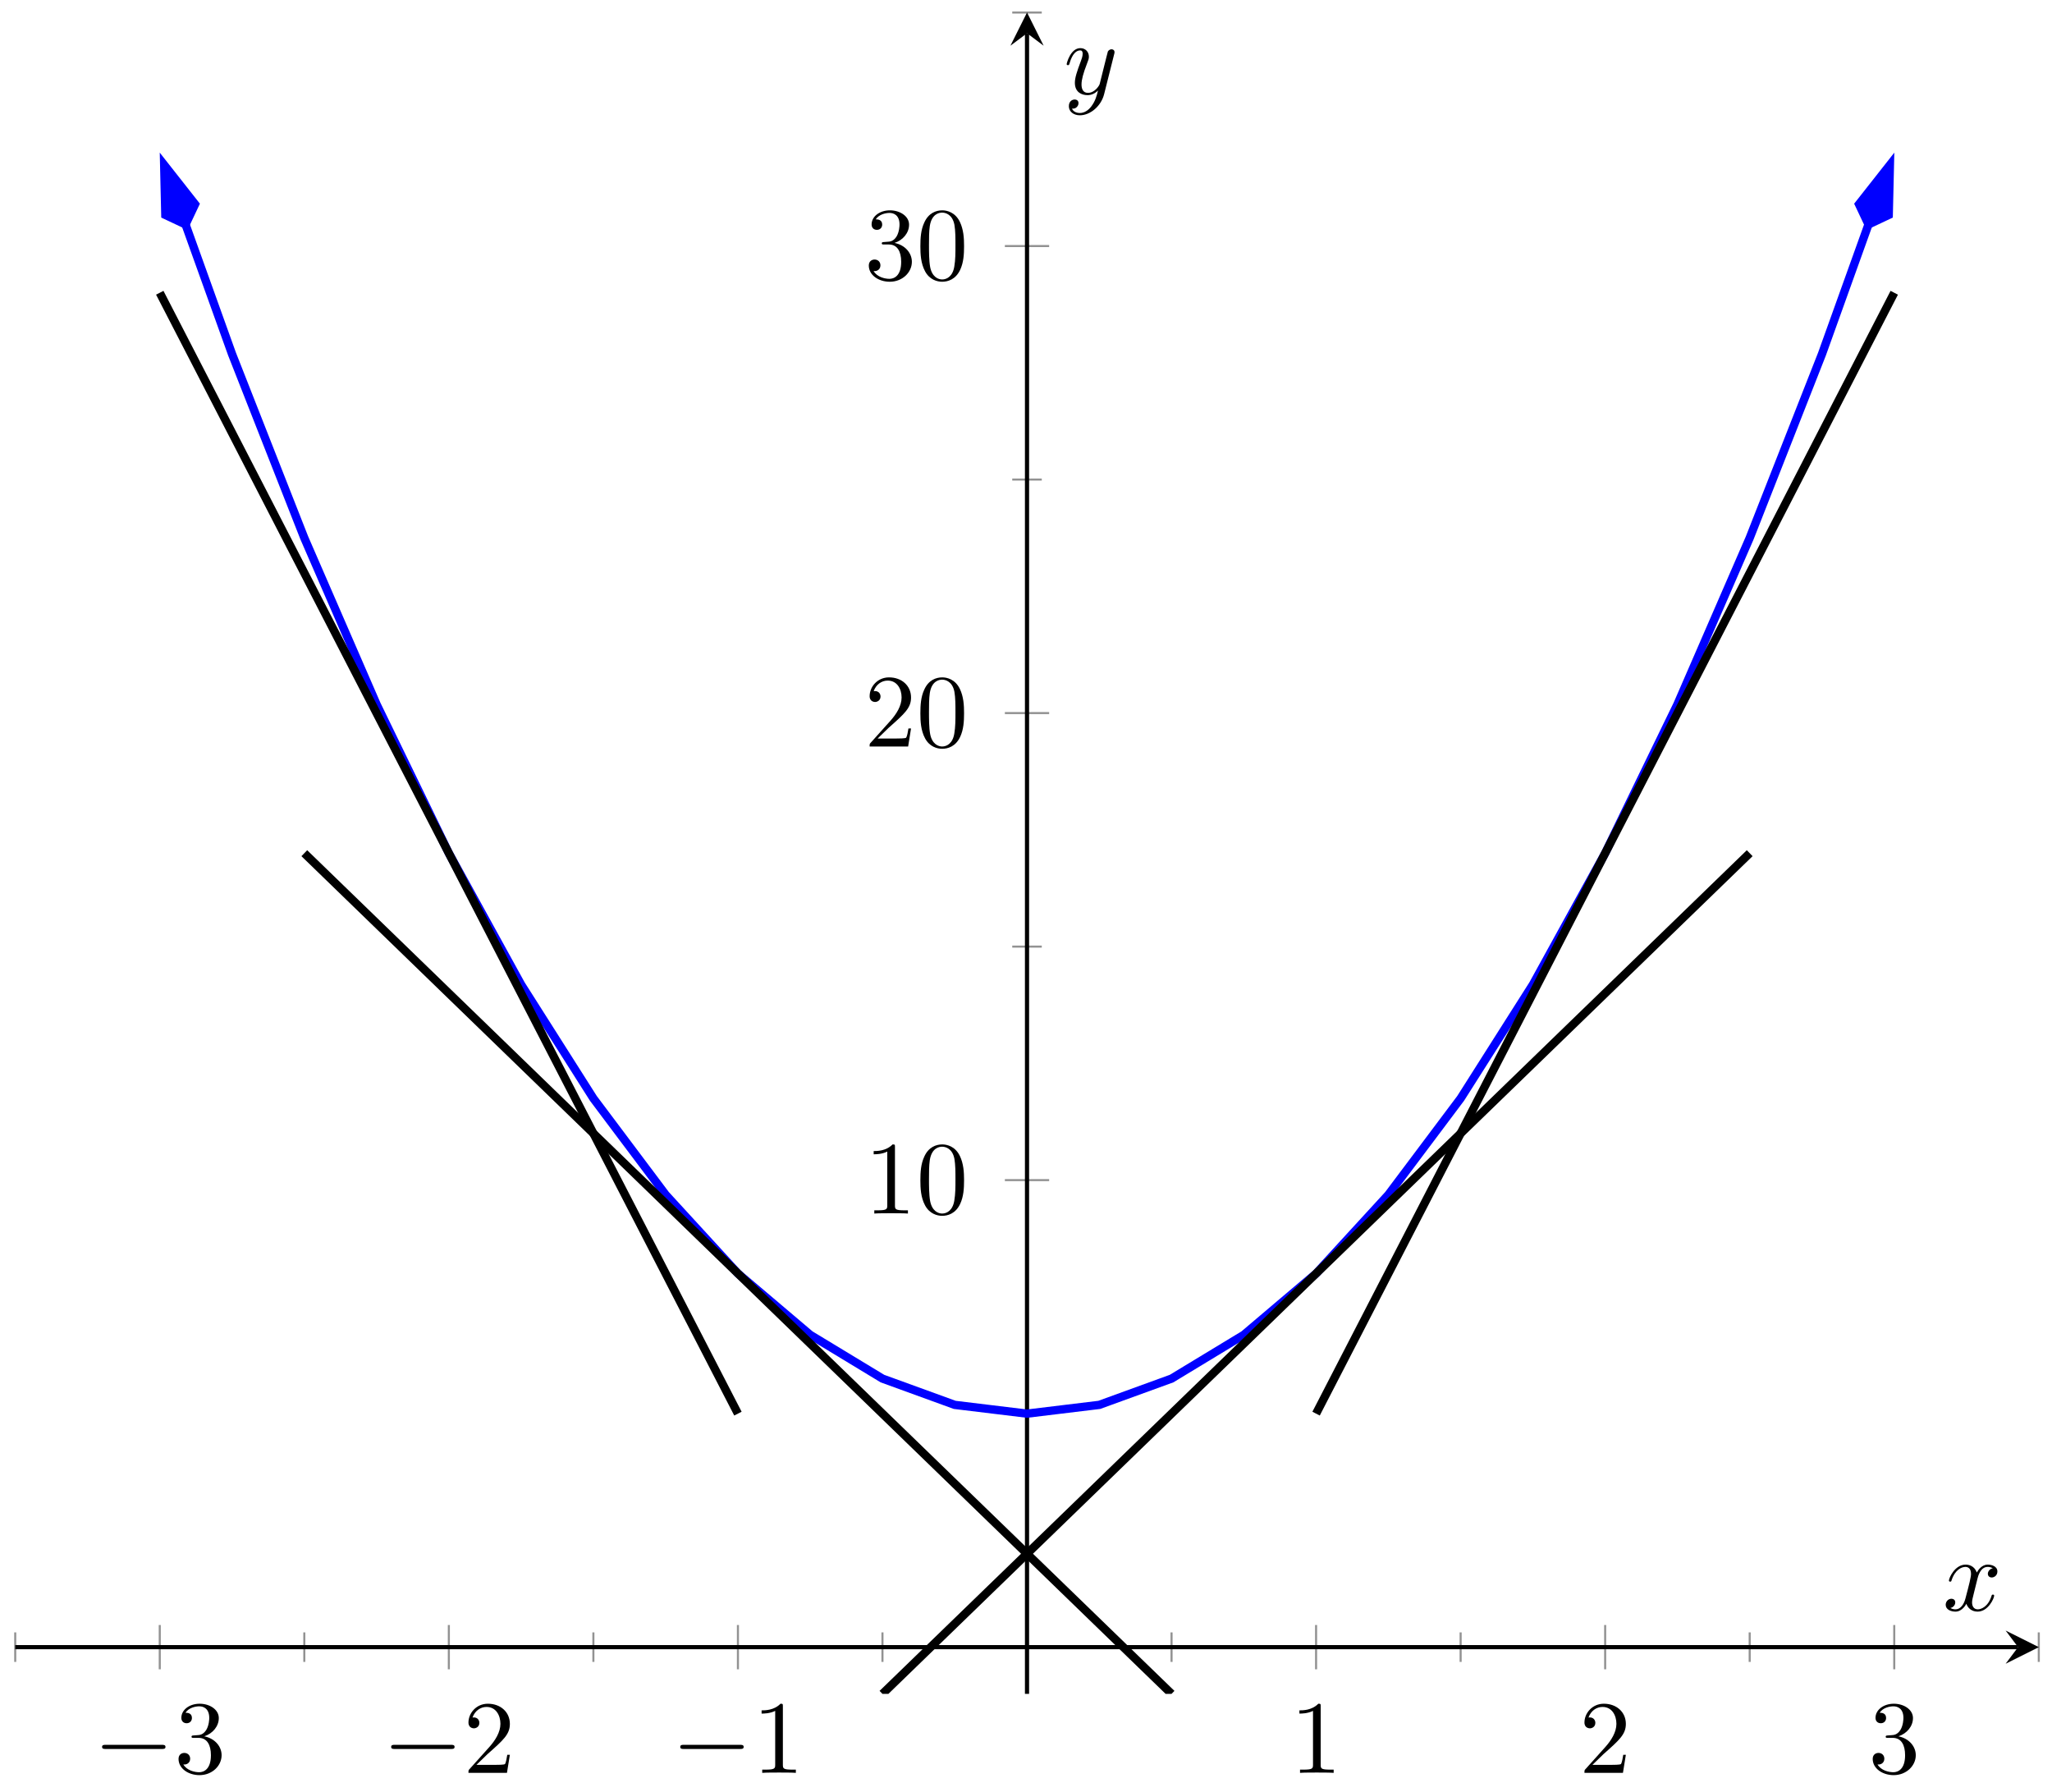 <svg xmlns="http://www.w3.org/2000/svg" xmlns:xlink="http://www.w3.org/1999/xlink" version="1.1" width="197" height="172" viewBox="0 0 197 172">
<defs>
<path id="font_1_1" d="M.659 .23C.676 .23 .694 .23 .694 .25 .694 .27 .676 .27 .659 .27H.118C.101 .27 .083 .27 .083 .25 .083 .23 .101 .23 .118 .23H.659Z"/>
<path id="font_2_4" d="M.29 .352C.372 .379 .43 .449 .43 .528 .43 .61 .342 .666 .246 .666 .145 .666 .069 .606 .069 .53 .069 .497 .091 .478 .12 .478 .151 .478 .171 .5 .171 .529 .171 .579 .124 .579 .109 .579 .14 .628 .206 .641 .242 .641 .283 .641 .338 .619 .338 .529 .338 .517 .336 .459 .31 .415 .28 .367 .246 .364 .221 .363 .213 .362 .189 .36 .182 .36 .174 .359 .167 .358 .167 .348 .167 .337 .174 .337 .191 .337H.235C.317 .337 .354 .269 .354 .17 .354 .034 .285 .006 .241 .006 .198 .006 .123 .022 .088 .081 .123 .076 .154 .098 .154 .136 .154 .172 .127 .192 .098 .192 .074 .192 .042 .178 .042 .134 .042 .043 .135-.022 .244-.022 .366-.022 .457 .068 .457 .17 .457 .253 .394 .331 .29 .352Z"/>
<path id="font_2_3" d="M.127 .077 .233 .18C.389 .318 .449 .372 .449 .472 .449 .586 .359 .666 .237 .666 .124 .666 .05 .574 .05 .485 .05 .429 .1 .429 .103 .429 .12 .429 .155 .441 .155 .482 .155 .508 .137 .534 .102 .534 .094 .534 .092 .534 .089 .533 .112 .598 .166 .635 .224 .635 .315 .635 .358 .554 .358 .472 .358 .392 .308 .313 .253 .251L.061 .037C.05 .026 .05 .024 .05 0H.421L.449 .174H.424C.419 .144 .412 .1 .402 .085 .395 .077 .329 .077 .307 .077H.127Z"/>
<path id="font_2_2" d="M.294 .64C.294 .664 .294 .666 .271 .666 .209 .602 .121 .602 .089 .602V.571C.109 .571 .168 .571 .22 .597V.079C.22 .043 .217 .031 .127 .031H.095V0C.13 .003 .217 .003 .257 .003 .297 .003 .384 .003 .419 0V.031H.387C.297 .031 .294 .042 .294 .079V.64Z"/>
<path id="font_2_1" d="M.46 .32C.46 .4 .455 .48 .42 .554 .374 .65 .292 .666 .25 .666 .19 .666 .117 .64 .076 .547 .044 .478 .039 .4 .039 .32 .039 .245 .043 .155 .084 .079 .127-.002 .2-.022 .249-.022 .303-.022 .379-.001 .423 .094 .455 .163 .46 .241 .46 .32M.249-0C.21-0 .151 .025 .133 .121 .122 .181 .122 .273 .122 .332 .122 .396 .122 .462 .13 .516 .149 .635 .224 .644 .249 .644 .282 .644 .348 .626 .367 .527 .377 .471 .377 .395 .377 .332 .377 .257 .377 .189 .366 .125 .351 .03 .294-0 .249-0Z"/>
<clipPath id="clip_3">
<path transform="matrix(1,0,0,-1,1.462,162.599)" d="M0 0H194.269V161.396H0Z"/>
</clipPath>
<path id="font_4_1" d="M.334 .302C.34 .328 .363 .42 .433 .42 .438 .42 .462 .42 .483 .407 .455 .402 .435 .377 .435 .353 .435 .337 .446 .318 .473 .318 .495 .318 .527 .336 .527 .376 .527 .428 .468 .442 .434 .442 .376 .442 .341 .389 .329 .366 .304 .432 .25 .442 .221 .442 .117 .442 .06 .313 .06 .288 .06 .278 .07 .278 .072 .278 .08 .278 .083 .28 .085 .289 .119 .395 .185 .42 .219 .42 .238 .42 .273 .411 .273 .353 .273 .322 .256 .255 .219 .115 .203 .053 .168 .011 .124 .011 .118 .011 .095 .011 .074 .024 .099 .029 .121 .05 .121 .078 .121 .105 .099 .113 .084 .113 .054 .113 .029 .087 .029 .055 .029 .009 .079-.011 .123-.011 .189-.011 .225 .059 .228 .065 .24 .028 .276-.011 .336-.011 .439-.011 .496 .118 .496 .143 .496 .153 .487 .153 .484 .153 .475 .153 .473 .149 .471 .142 .438 .035 .37 .011 .338 .011 .299 .011 .283 .043 .283 .077 .283 .099 .289 .121 .3 .165L.334 .302Z"/>
<path id="font_4_2" d="M.486 .381C.49 .395 .49 .397 .49 .404 .49 .422 .476 .431 .461 .431 .451 .431 .435 .425 .426 .41 .424 .405 .416 .374 .412 .356 .405 .33 .398 .303 .392 .276L.347 .096C.343 .081 .3 .011 .234 .011 .183 .011 .172 .055 .172 .092 .172 .138 .189 .2 .223 .288 .239 .329 .243 .34 .243 .36 .243 .405 .211 .442 .161 .442 .066 .442 .029 .297 .029 .288 .029 .278 .039 .278 .041 .278 .051 .278 .052 .28 .057 .296 .084 .39 .124 .42 .158 .42 .166 .42 .183 .42 .183 .388 .183 .363 .173 .337 .166 .318 .126 .212 .108 .155 .108 .108 .108 .019 .171-.011 .23-.011 .269-.011 .303 .006 .331 .034 .318-.018 .306-.067 .266-.12 .24-.154 .202-.183 .156-.183 .142-.183 .097-.18 .08-.141 .096-.141 .109-.141 .123-.129 .133-.12 .143-.107 .143-.088 .143-.057 .116-.053 .106-.053 .083-.053 .05-.069 .05-.118 .05-.168 .094-.205 .156-.205 .259-.205 .362-.114 .39-.001L.486 .381Z"/>
</defs>
<path transform="matrix(1,0,0,-1,1.462,162.599)" stroke-width=".199" stroke-linecap="butt" stroke-miterlimit="10" stroke-linejoin="miter" fill="none" stroke="#929292" d="M0 3.066V5.901M27.753 3.066V5.901M55.505 3.066V5.901M83.258 3.066V5.901M111.011 3.066V5.901M138.764 3.066V5.901M166.516 3.066V5.901M194.269 3.066V5.901"/>
<path transform="matrix(1,0,0,-1,1.462,162.599)" stroke-width=".199" stroke-linecap="butt" stroke-miterlimit="10" stroke-linejoin="miter" fill="none" stroke="#929292" d="M13.876 2.357V6.609M41.629 2.357V6.609M69.382 2.357V6.609M124.887 2.357V6.609M152.64 2.357V6.609M180.393 2.357V6.609"/>
<path transform="matrix(1,0,0,-1,1.462,162.599)" stroke-width=".199" stroke-linecap="butt" stroke-miterlimit="10" stroke-linejoin="miter" fill="none" stroke="#929292" d="M95.717 26.899H98.552M95.717 71.731H98.552M95.717 116.564H98.552M95.717 161.396H98.552"/>
<path transform="matrix(1,0,0,-1,1.462,162.599)" stroke-width=".199" stroke-linecap="butt" stroke-miterlimit="10" stroke-linejoin="miter" fill="none" stroke="#929292" d="M95.009 49.315H99.26M95.009 94.148H99.26M95.009 138.98H99.26"/>
<path transform="matrix(1,0,0,-1,1.462,162.599)" stroke-width=".399" stroke-linecap="butt" stroke-miterlimit="10" stroke-linejoin="miter" fill="none" stroke="#000000" d="M0 4.483H192.277"/>
<path transform="matrix(1,0,0,-1,193.744,158.116)" d="M1.993 0-1.196 1.594 0 0-1.196-1.594"/>
<path transform="matrix(1,0,0,-1,1.462,162.599)" stroke-width=".399" stroke-linecap="butt" stroke-miterlimit="10" stroke-linejoin="miter" fill="none" stroke="#000000" d="M97.135 0V159.403"/>
<path transform="matrix(0,-1,-1,-0,98.599,3.191)" d="M1.993 0-1.196 1.594 0 0-1.196-1.594"/>
<use data-text="&#x2212;" xlink:href="#font_1_1" transform="matrix(9.963,0,0,-9.963,8.973,170.182)"/>
<use data-text="3" xlink:href="#font_2_4" transform="matrix(9.963,0,0,-9.963,16.722,170.182)"/>
<use data-text="&#x2212;" xlink:href="#font_1_1" transform="matrix(9.963,0,0,-9.963,36.727,170.182)"/>
<use data-text="2" xlink:href="#font_2_3" transform="matrix(9.963,0,0,-9.963,44.476,170.182)"/>
<use data-text="&#x2212;" xlink:href="#font_1_1" transform="matrix(9.963,0,0,-9.963,64.48,170.182)"/>
<use data-text="1" xlink:href="#font_2_2" transform="matrix(9.963,0,0,-9.963,72.23,170.182)"/>
<use data-text="1" xlink:href="#font_2_2" transform="matrix(9.963,0,0,-9.963,123.862,170.182)"/>
<use data-text="2" xlink:href="#font_2_3" transform="matrix(9.963,0,0,-9.963,151.615,170.182)"/>
<use data-text="3" xlink:href="#font_2_4" transform="matrix(9.963,0,0,-9.963,179.369,170.182)"/>
<use data-text="1" xlink:href="#font_2_2" transform="matrix(9.963,0,0,-9.963,82.99,116.492)"/>
<use data-text="0" xlink:href="#font_2_1" transform="matrix(9.963,0,0,-9.963,87.971,116.492)"/>
<use data-text="2" xlink:href="#font_2_3" transform="matrix(9.963,0,0,-9.963,82.99,71.659)"/>
<use data-text="0" xlink:href="#font_2_1" transform="matrix(9.963,0,0,-9.963,87.971,71.659)"/>
<use data-text="3" xlink:href="#font_2_4" transform="matrix(9.963,0,0,-9.963,82.99,26.826)"/>
<use data-text="0" xlink:href="#font_2_1" transform="matrix(9.963,0,0,-9.963,87.971,26.826)"/>
<g clip-path="url(#clip_3)">
<path transform="matrix(1,0,0,-1,1.462,162.599)" stroke-width=".797" stroke-linecap="butt" stroke-miterlimit="10" stroke-linejoin="miter" fill="none" stroke="#0000ff" d="M16.351 141.05 20.815 128.612 27.753 110.96 34.691 94.988 41.629 80.698 48.567 68.089 55.505 57.161 62.444 47.914 69.382 40.349 76.32 34.465 83.258 30.262 90.196 27.74 97.135 26.899 104.073 27.74 111.011 30.262 117.949 34.465 124.887 40.349 131.825 47.914 138.764 57.161 145.702 68.089 152.64 80.698 159.578 94.988 166.516 110.96 173.455 128.612 177.918 141.05"/>
<path transform="matrix(-.338,-.941,-.941,.338,18.003,22.075)" d="M6.63 0 2.08 1.517 .564 0 2.08-1.517Z" fill="#0000ff"/>
<path transform="matrix(-.338,-.941,-.941,.338,18.003,22.075)" stroke-width=".797" stroke-linecap="butt" stroke-miterlimit="10" stroke-linejoin="miter" fill="none" stroke="#0000ff" d="M6.63 0 2.08 1.517 .564 0 2.08-1.517Z"/>
<path transform="matrix(.338,-.941,-.941,-.338,179.195,22.075)" d="M6.63 0 2.08 1.517 .564 0 2.08-1.517Z" fill="#0000ff"/>
<path transform="matrix(.338,-.941,-.941,-.338,179.195,22.075)" stroke-width=".797" stroke-linecap="butt" stroke-miterlimit="10" stroke-linejoin="miter" fill="none" stroke="#0000ff" d="M6.63 0 2.08 1.517 .564 0 2.08-1.517Z"/>
<path transform="matrix(1,0,0,-1,1.462,162.599)" stroke-width=".797" stroke-linecap="butt" stroke-miterlimit="10" stroke-linejoin="miter" fill="none" stroke="#000000" d="M13.876 134.496 16.189 130.013 18.502 125.53 20.815 121.047 23.127 116.564 25.44 112.08 27.753 107.597 30.065 103.114 32.378 98.631 34.691 94.148 37.004 89.664 39.316 85.181 41.629 80.698 43.942 76.215 46.254 71.732 48.567 67.249 50.88 62.765 53.193 58.282 55.505 53.799 57.818 49.316 60.131 44.833 62.443 40.349 64.756 35.866 67.069 31.383 69.382 26.9"/>
<path transform="matrix(1,0,0,-1,1.462,162.599)" stroke-width=".797" stroke-linecap="butt" stroke-miterlimit="10" stroke-linejoin="miter" fill="none" stroke="#000000" d="M124.887 26.899 127.2 31.382 129.513 35.866 131.825 40.349 134.138 44.832 136.451 49.315 138.764 53.798 141.076 58.282 143.389 62.765 145.702 67.248 148.014 71.731 150.327 76.214 152.64 80.698 154.953 85.181 157.265 89.664 159.578 94.147 161.891 98.63 164.203 103.114 166.516 107.597 168.829 112.08 171.142 116.563 173.454 121.046 175.767 125.53 178.08 130.013 180.393 134.496"/>
<path transform="matrix(1,0,0,-1,1.462,162.599)" stroke-width=".797" stroke-linecap="butt" stroke-miterlimit="10" stroke-linejoin="miter" fill="none" stroke="#000000" d="M27.753 80.698 31.222 77.335 34.691 73.973 38.16 70.611 41.629 67.248 45.098 63.886 48.567 60.523 52.036 57.161 55.505 53.799 58.975 50.436 62.444 47.074 65.913 43.711 69.382 40.349 72.851 36.987 76.32 33.624 79.789 30.262 83.258 26.899 86.727 23.537 90.196 20.174 93.665 16.812 97.135 13.45 100.604 10.087 104.073 6.725 107.542 3.362 111.011 0"/>
<path transform="matrix(1,0,0,-1,1.462,162.599)" stroke-width=".797" stroke-linecap="butt" stroke-miterlimit="10" stroke-linejoin="miter" fill="none" stroke="#000000" d="M83.258 0 86.727 3.362 90.196 6.725 93.665 10.087 97.135 13.45 100.604 16.812 104.073 20.174 107.542 23.537 111.011 26.899 114.48 30.262 117.949 33.624 121.418 36.987 124.887 40.349 128.356 43.711 131.825 47.074 135.295 50.436 138.764 53.799 142.233 57.161 145.702 60.523 149.171 63.886 152.64 67.248 156.109 70.611 159.578 73.973 163.047 77.335 166.516 80.698"/>
</g>
<use data-text="x" xlink:href="#font_4_1" transform="matrix(9.963,0,0,-9.963,186.506,154.596)"/>
<use data-text="y" xlink:href="#font_4_2" transform="matrix(9.963,0,0,-9.963,102.116,9.024)"/>
</svg>
